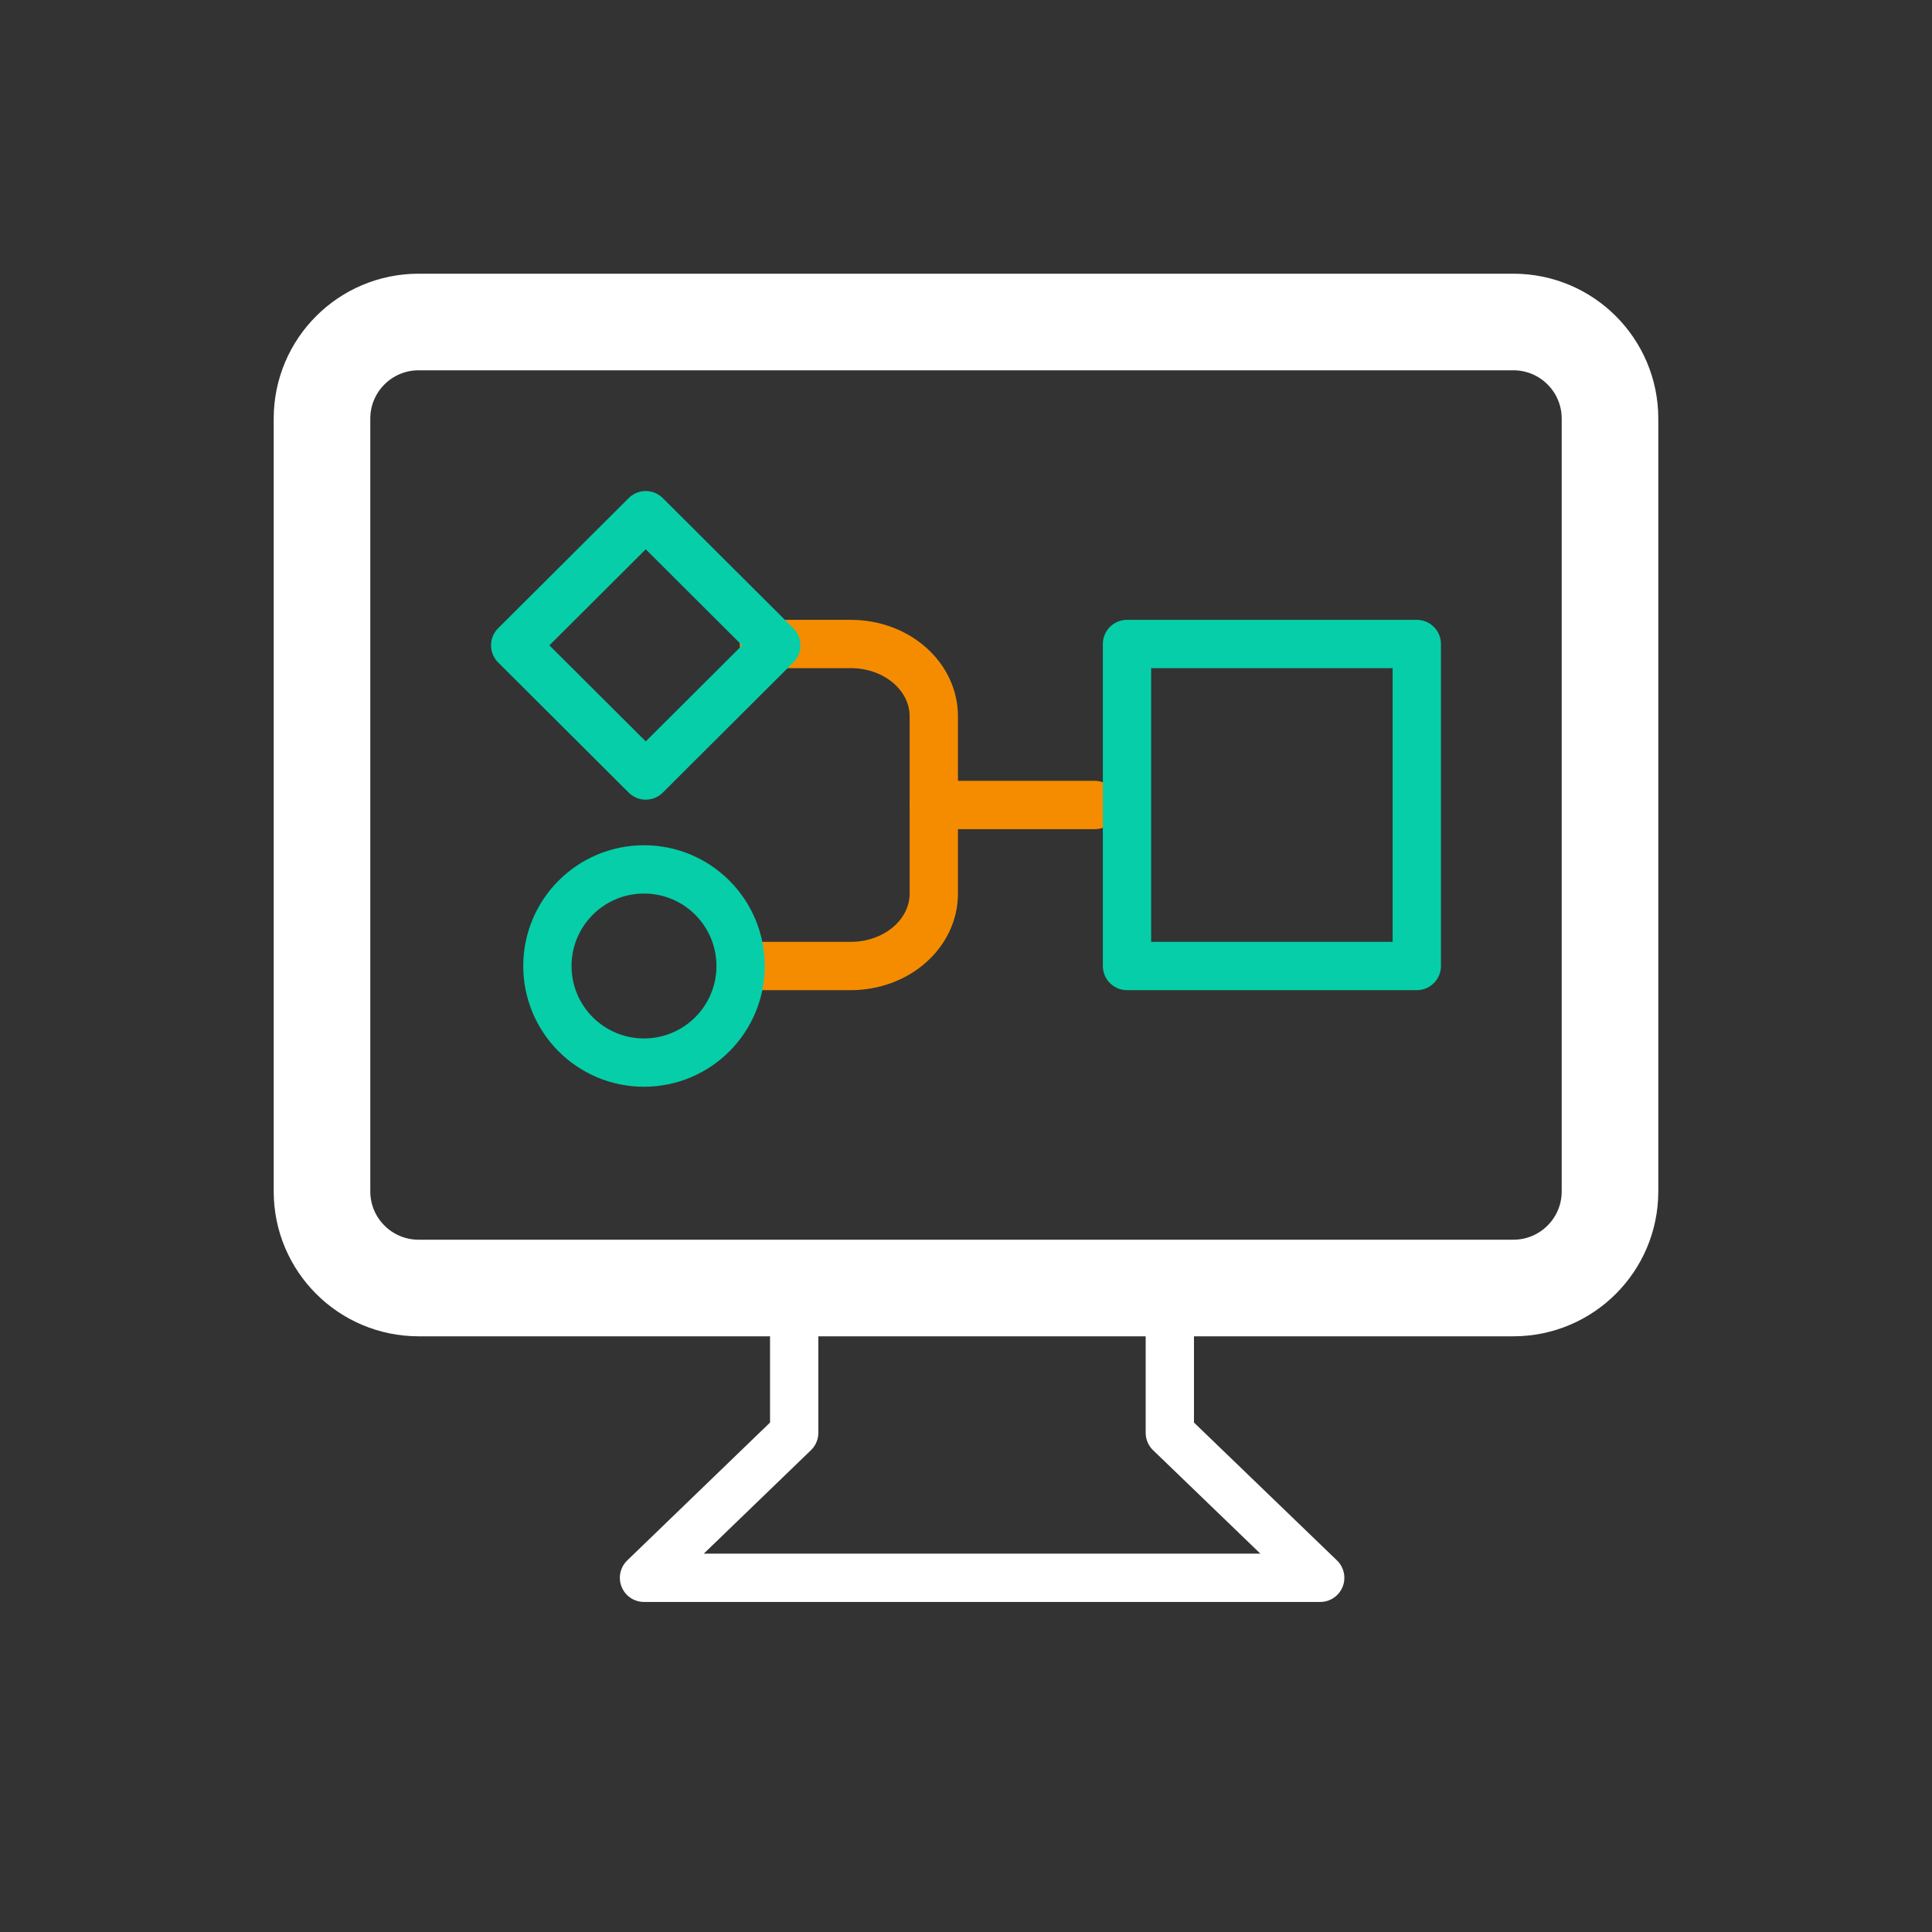 <?xml version="1.0" encoding="UTF-8"?> <svg xmlns="http://www.w3.org/2000/svg" width="60" height="60" viewBox="0 0 60 60" fill="none"><rect x="0" y="0" width="60" height="60" fill="#333333" stroke="none"/><path d="M36.33 40V44.497L41 49H20L24.664 44.497V40" stroke="white" stroke-width="1.5" stroke-linecap="round" stroke-linejoin="round"></path><path d="M23 30H26.429C27.11 29.999 27.764 29.762 28.245 29.342C28.727 28.922 28.999 28.352 29 27.758V22.242C29 21.647 28.729 21.077 28.247 20.657C27.765 20.236 27.11 20 26.429 20H23.722" stroke="#F58C00" stroke-width="1.5" stroke-linecap="round" stroke-linejoin="round"></path><path d="M29 25H34" stroke="#F58C00" stroke-width="1.5" stroke-linecap="round" stroke-linejoin="round"></path><path d="M44 20H35V30H44V20Z" stroke="#06CEA8" stroke-width="1.5" stroke-linecap="round" stroke-linejoin="round"></path><path d="M20 33C21.657 33 23 31.657 23 30C23 28.343 21.657 27 20 27C18.343 27 17 28.343 17 30C17 31.657 18.343 33 20 33Z" stroke="#06CEA8" stroke-width="1.5" stroke-linecap="round" stroke-linejoin="round"></path><path d="M24.108 20.042L20.054 16L16 20.042L20.054 24.084L24.108 20.042Z" stroke="#06CEA8" stroke-width="1.5" stroke-linecap="round" stroke-linejoin="round"></path><path d="M10 13L10 37C10 38.657 11.343 40 13 40L47 40C48.657 40 50 38.657 50 37L50 13C50 11.343 48.657 10 47 10L13 10C11.343 10 10 11.343 10 13Z" stroke="white" stroke-width="3" stroke-linejoin="round"></path></svg> 